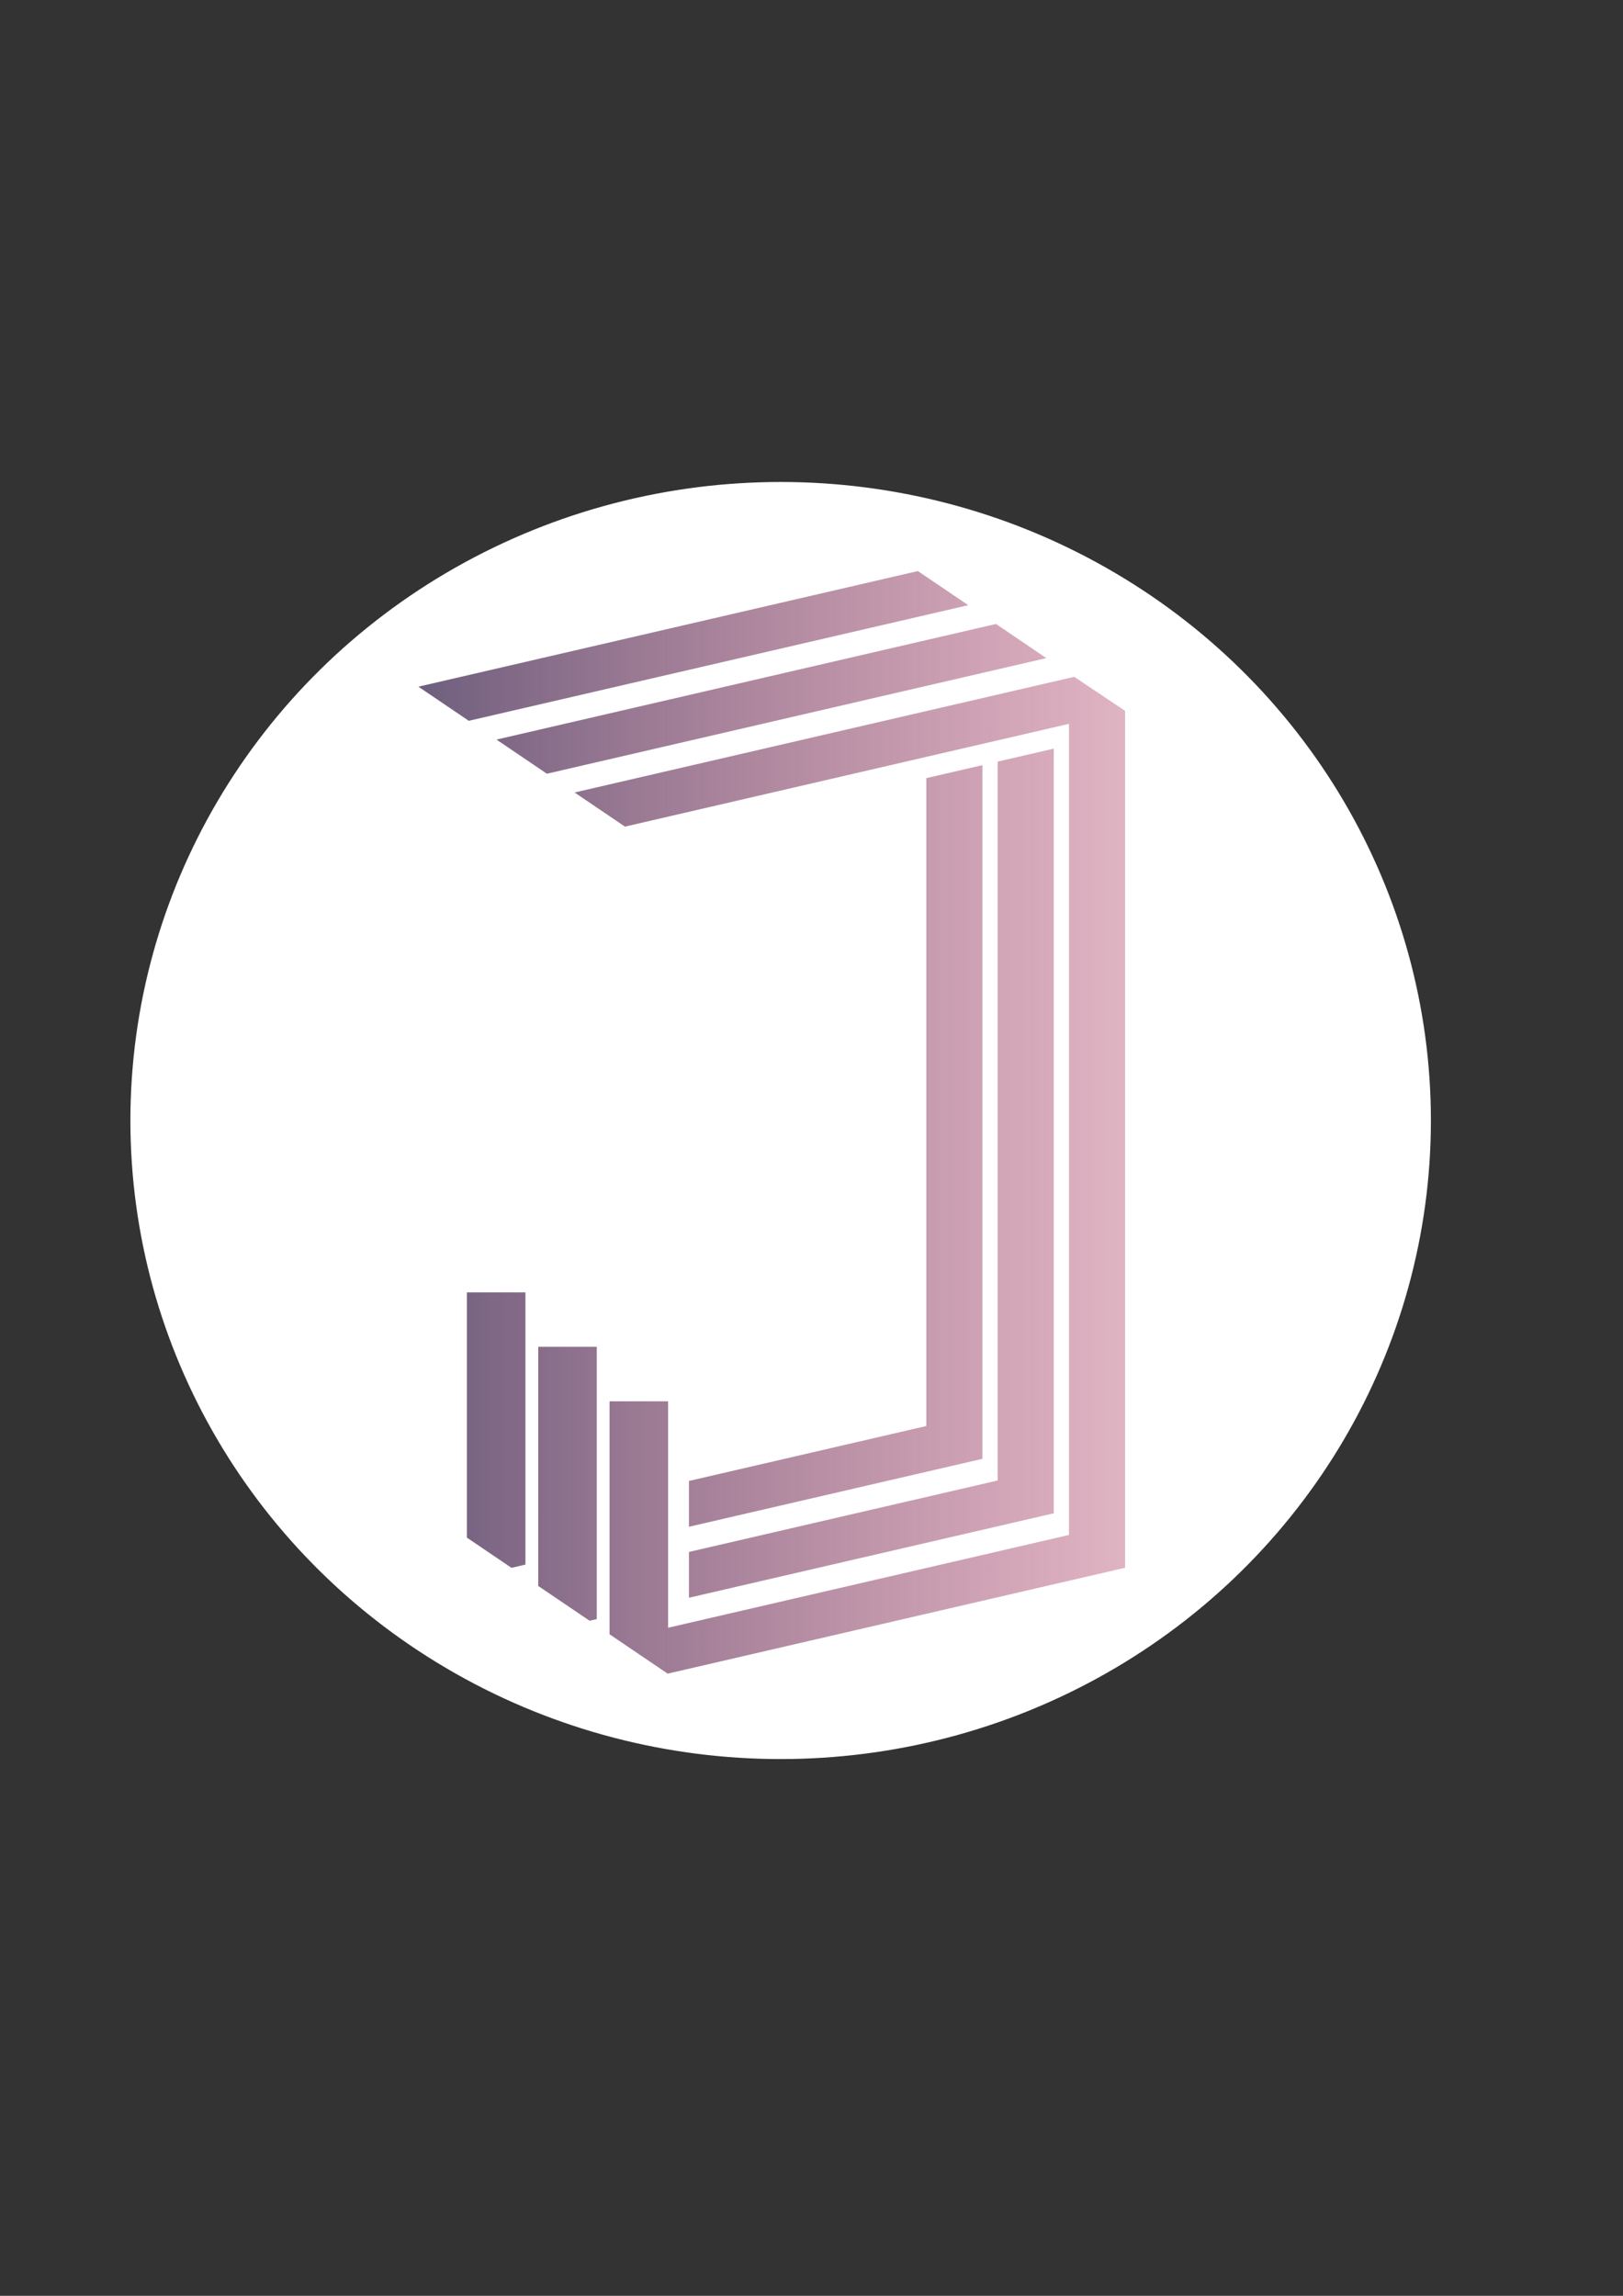 <?xml version="1.0" encoding="UTF-8" standalone="no"?>
<!-- Created with Inkscape (http://www.inkscape.org/) -->

<svg
   xmlns:dc="http://purl.org/dc/elements/1.1/"
   xmlns:cc="http://creativecommons.org/ns#"
   xmlns:rdf="http://www.w3.org/1999/02/22-rdf-syntax-ns#"
   xmlns:svg="http://www.w3.org/2000/svg"
   xmlns="http://www.w3.org/2000/svg"
   xmlns:xlink="http://www.w3.org/1999/xlink"
   xmlns:sodipodi="http://sodipodi.sourceforge.net/DTD/sodipodi-0.dtd"
   xmlns:inkscape="http://www.inkscape.org/namespaces/inkscape"
   width="210mm"
   height="297mm"
   viewBox="0 0 210 297"
   version="1.1"
   id="svg8"
   inkscape:version="0.92.4 (5da689c313, 2019-01-14)"
   sodipodi:docname="card_logo_colour_ring.svg">
  <rect x="0" y="0" width="210" height="297" fill="#333333" stroke="none"/>
  <defs
     id="defs2">
    <linearGradient
       inkscape:collect="always"
       id="linearGradient4797">
      <stop
         style="stop-color:#6e5f7e;stop-opacity:1;"
         offset="0"
         id="stop4793" />
      <stop
         style="stop-color:#ff5f7e;stop-opacity:0"
         offset="1"
         id="stop4795" />
    </linearGradient>
    <inkscape:perspective
       sodipodi:type="inkscape:persp3d"
       inkscape:vp_x="0 : 148.5 : 1"
       inkscape:vp_y="0 : 1000 : 0"
       inkscape:vp_z="210 : 148.5 : 1"
       inkscape:persp3d-origin="105 : 99 : 1"
       id="perspective3680" />
    <linearGradient
       inkscape:collect="always"
       xlink:href="#linearGradient4797"
       id="linearGradient4799"
       x1="28.169"
       y1="632.379"
       x2="1335.211"
       y2="632.379"
       gradientUnits="userSpaceOnUse"
       gradientTransform="matrix(0.132,0,0,0.132,50.504,72.479)" />
  </defs>
  <sodipodi:namedview
     id="base"
     pagecolor="#ffffff"
     bordercolor="#666666"
     borderopacity="1.0"
     inkscape:pageopacity="0.0"
     inkscape:pageshadow="2"
     inkscape:zoom="0.355"
     inkscape:cx="-89.18964"
     inkscape:cy="756.29796"
     inkscape:document-units="mm"
     inkscape:current-layer="layer1"
     showgrid="false"
     inkscape:window-width="1920"
     inkscape:window-height="1137"
     inkscape:window-x="-8"
     inkscape:window-y="-8"
     inkscape:window-maximized="1"
     inkscape:measure-start="328.169,270.423"
     inkscape:measure-end="271.127,221.127"
     inkscape:pagecheckerboard="true"
     showguides="false" />
  <g
     inkscape:label="Layer 1"
     inkscape:groupmode="layer"
     id="layer1">
    <ellipse
       style="opacity:1;fill:#ffffff;fill-opacity:1;stroke:#ffffff;stroke-width:0.5;stroke-linecap:square;stroke-miterlimit:4;stroke-dasharray:none;stroke-opacity:1"
       id="path820"
       cx="101.008"
       cy="144.958"
       rx="83.886"
       ry="82.356" />
    <path
       id="rect3843-9-7"
       style="fill:url(#linearGradient4799);fill-opacity:1;stroke-width:0.241"
       d="m 78.87,181.283 v 30.137 l 7.52,5.094 0.054,-0.012 v -35.218 z m -9.228,-7.048 v 30.934 l 6.644,4.5 0.93,-0.215 v -35.219 z m 60.124,17.132 -40.623,9.401 v 5.925 l 47.205,-10.925 z m -47.885,11.082 -3.012,0.697 v 5.925 l 3.012,-0.697 z m -10.586,2.45 -1.53,0.354 1.53,1.036 z m 49.243,-20.58 -31.395,7.266 v 5.925 l 37.977,-8.789 z m -43.323,10.026 -7.574,1.753 v 5.925 l 7.574,-1.753 z m -15.148,3.506 -1.654,0.383 v 0.684 l 1.654,1.12 z m -1.654,-30.664 v 31.73 l 5.767,3.906 1.807,-0.418 v -35.219 z m 66.707,-68.205 -7.262,1.681 v 88.058 h 7.262 z m 9.228,-2.136 -7.263,1.681 v 97.241 h 7.263 z m 2.646,-9.287 -64.65,14.962 6.52,4.416 57.45,-13.296 v 104.93 l -58.444,13.526 6.52,4.416 59.187,-13.698 v -110.854 z m -10.126,-6.839 -64.628,14.957 6.519,4.417 64.627,-14.957 z m -10.105,-6.845 -64.627,14.957 6.519,4.416 64.627,-14.957 z"
       inkscape:connector-curvature="0" />
  </g>
</svg>
